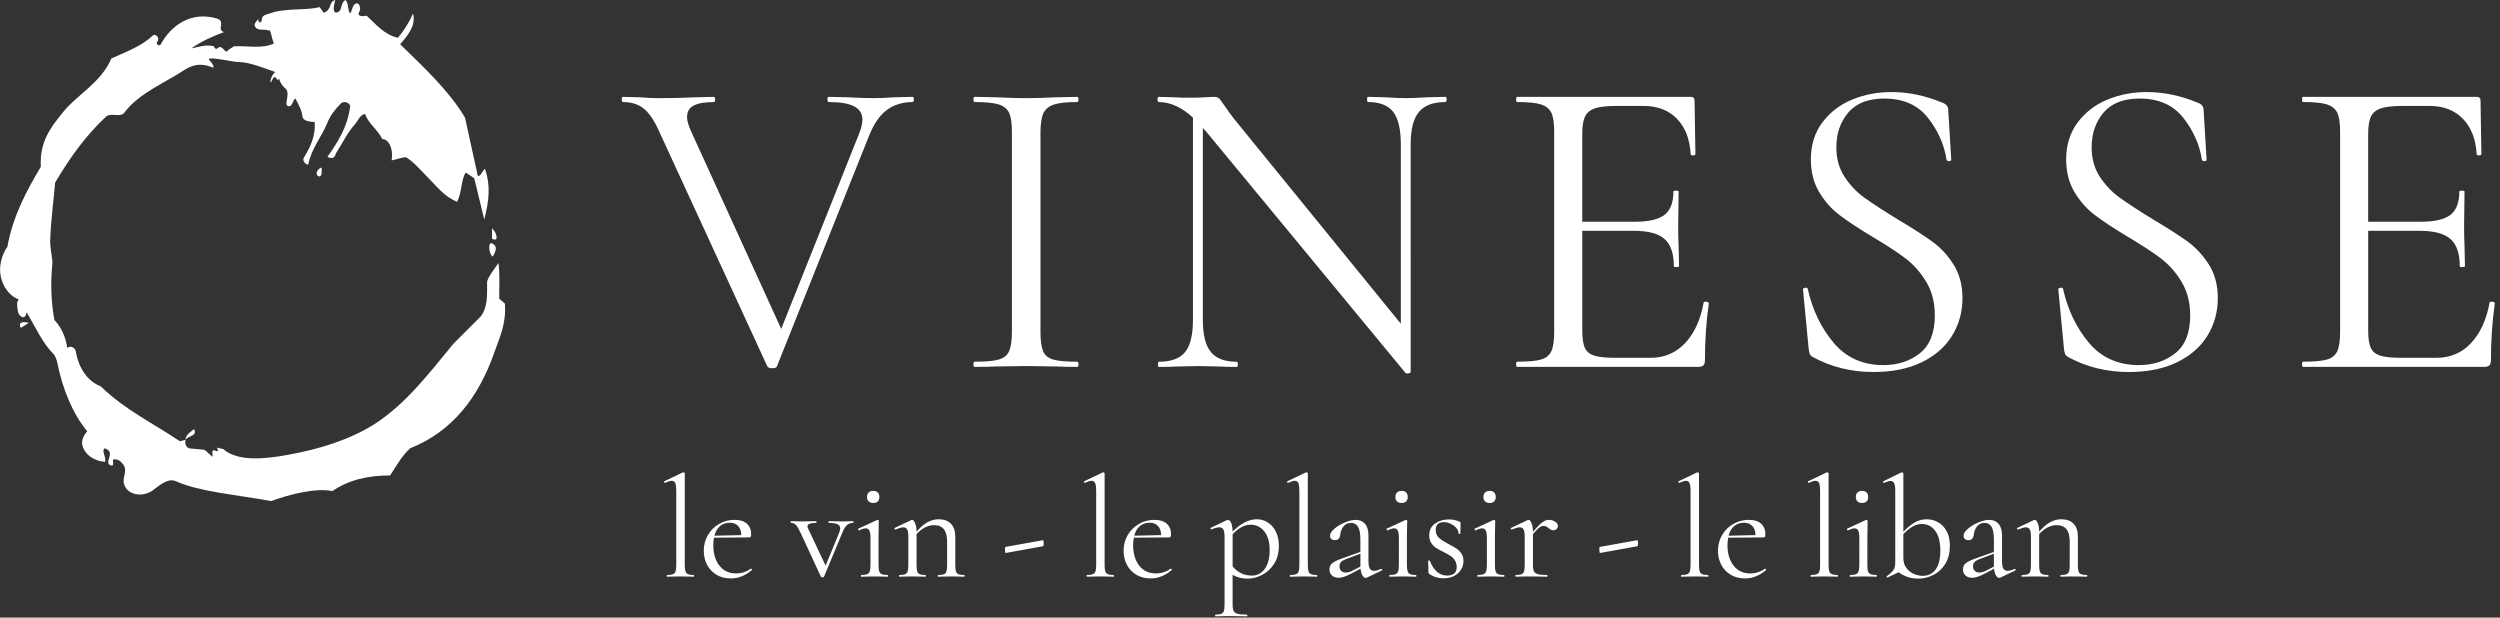 <?xml version="1.0" encoding="UTF-8"?>
<!-- Generator: Adobe Illustrator 27.2.0, SVG Export Plug-In . SVG Version: 6.00 Build 0)  -->
<svg xmlns="http://www.w3.org/2000/svg" xmlns:xlink="http://www.w3.org/1999/xlink" version="1.1" id="Ebene_1" x="0px" y="0px" viewBox="0 0 2560 632.4" style="enable-background:new 0 0 2560 632.4;" xml:space="preserve">
<rect x="0" y="0" width="2560" height="632.4" fill="#333333" stroke="none"/>
<style type="text/css">
	.st0{fill:#FFFFFF;}
</style>
<g id="SvgjsG4904_00000105414865916299938670000012532909120790656434_" transform="scale(0.216)">
	
		<g id="SvgjsG4905_00000034805170802894897380000005517801202603080586_" transform="translate(290.736, 67.945) scale(1)">
		<path class="st0" d="M4041.6,403.5c0-8.2-2-12.3-6.1-12.3l-86,2c-35.6,2.8-67.6,4.1-96.3,4.1c-38.1,0-80.6-1.3-127-4.1l-88.1-2    c-4.1,0-6.1,4.1-6.1,12.3s2,12.3,6.1,12.3c54.5,0,95,6.9,120.8,20.5c25.9,13.8,38.9,34.8,38.9,63.5c0,16.4-5.4,38.9-16.4,67.6    l-368.6,923.9l-428-938.2c-12.3-27.1-18.4-49.2-18.4-65.5c0-25.9,10.5-44.3,31.7-55.3c21-10.8,52.7-16.4,95.2-16.4    c4.1,0,6.1-4.1,6.1-12.3s-2-12.3-6.1-12.3l-84,2c-63,2.8-121.6,4.1-176.4,4.1c-23,0-53.8-1.3-92.2-4.1l-77.8-2    c-4.1,0-6.1,4.1-6.1,12.3s2,12.3,6.1,12.3c41,0,74.5,11,100.4,32.8c26.1,22,50.7,59.4,73.7,112.6l510.2,1108.2    c4.1,5.4,11.5,8.2,22.5,8.2c13.6,0,21-2.8,22.5-8.2l436.2-1091.8c23.3-58.6,52-100.4,86-124.9c34-24.6,74.5-36.9,120.8-36.9    C4039.6,415.8,4041.6,411.7,4041.6,403.5z M4654.2,1596.7c-8.2-19.7-12.3-50.2-12.3-91.1V561.2c0-41,4.4-71.2,13.3-91.1    c8.7-19.7,25.1-33.8,49.2-42c23.8-8.2,60.9-12.3,111.6-12.3c4.1,0,6.1-4.1,6.1-12.3s-2-12.3-6.1-12.3l-96.3,2    c-57.3,2.8-106.5,4.1-147.7,4.1c-36.9,0-84-1.3-141.3-4.1l-100.4-2c-4.1,0-6.1,4.1-6.1,12.3s2,12.3,6.1,12.3    c52,0,89.9,3.8,113.7,11.3c24.1,7.7,40.4,21,49.2,39.9c9,19.2,13.3,49.2,13.3,90.1v948.5c0,41-4.4,71.4-13.3,91.1    c-8.7,19.7-25.1,33-49.2,39.9c-23.8,6.9-61.7,10.2-113.7,10.2c-4.1,0-6.1,4.1-6.1,12.3s2,12.3,6.1,12.3c42.5,0,75.8-0.8,100.4-2    l141.3-2l145.7,2c24.6,1.3,57.3,2,98.3,2c4.1,0,6.1-4.1,6.1-12.3s-2-12.3-6.1-12.3c-52,0-89.9-3.3-113.7-10.2    C4678.3,1629.7,4662.4,1616.4,4654.2,1596.7z M6567.3,403.5c0-8.2-2-12.3-6.1-12.3l-84,2c-43.8,2.8-77.8,4.1-102.4,4.1    c-26.1,0-59.4-1.3-100.6-4.1l-79.9-2c-2.6,0-4.1,4.1-4.1,12.3s1.5,12.3,4.1,12.3c56.1,0,96,15.9,120.1,47.1    c23.8,31.5,35.8,82.7,35.8,153.6v850.2l-788.7-968.9c-16.4-20.5-32.8-43-49.2-67.6c-11-16.4-18.7-26.9-23.6-31.7    c-4.9-4.6-12.5-7.2-23.6-7.2s-25.9,0.8-45.1,2c-19.2,1.5-43.8,2-73.7,2c-28.7,0-51.2-0.5-67.6-2l-75.8-2c-4.1,0-6.1,4.1-6.1,12.3    s2,12.3,6.1,12.3c54.5,0,108.5,24.6,161.8,73.7v958.7c0,70.9-12.3,121.9-36.9,152.6s-66.3,46.1-124.9,46.1    c-2.8,0-4.1,4.1-4.1,12.3s1.3,12.3,4.1,12.3c36.9,0,64.8-0.8,84-2l104.4-2l102.4,2c17.7,1.3,43.8,2,77.8,2c4.1,0,6.1-4.1,6.1-12.3    s-2-12.3-6.1-12.3c-56.1,0-96.5-15.4-121.9-46.1s-37.9-81.7-37.9-152.6V538.6l18.4,20.5l942.3,1141c2.6,2.8,7.4,3.3,14.3,2    c6.7-1.3,10.2-3.3,10.2-6.1V616.5c0-70.9,12.8-122.1,38.9-153.6c25.9-31.2,67.6-47.1,124.9-47.1    C6565.3,415.8,6567.3,411.7,6567.3,403.5z M7794.1,1362.2c-5.4,0-8.2,1.3-8.2,4.1c-14.8,81.9-44.3,146.2-88.1,192.5    c-43.5,46.3-98.3,69.6-163.8,69.6h-163.8c-46.3,0-80.6-3.3-102.4-10.2c-21.8-6.9-36.9-19.2-45.1-36.9s-12.3-45.8-12.3-84v-471    h243.7c68.4,0,117.2,12.8,146.4,38.9c29.4,25.9,44,68.9,44,129c0,2.6,4.1,4.1,12.3,4.1s12.3-1.5,12.3-4.1l-2-98.3    c-1.3-20.5-2-50.7-2-90.1l2-165.9c0-2.8-4.1-4.1-12.3-4.1s-12.3,1.3-12.3,4.1c0,51.7-13.8,88.6-42,110.6    c-27.9,21.8-74.8,32.8-140.3,32.8h-249.9v-416c0-36.9,4.4-64.5,13.3-82.9c9-18.4,24.6-31.2,47.1-38.9    c22.5-7.4,57.6-11.3,105.5-11.3h124.9c65.5,0,118.3,20.2,157.7,60.4c39.7,40.4,61.4,96.8,65.5,169c1.5,4.1,5.6,5.9,12.3,5.1    c6.9-0.5,10.2-3.1,10.2-7.2l-4.1-251.9c0-12.3-6.1-18.4-18.4-18.4h-823.3c-2.8,0-4.1,4.1-4.1,12.3s1.3,12.3,4.1,12.3    c52,0,89.9,3.8,113.7,11.3c23.8,7.7,40.2,21,49.2,39.9c9,19.2,13.3,49.2,13.3,90.1v948.5c0,41-4.4,71.4-13.3,91.1    c-9,19.7-25.3,33-49.2,39.9c-23.8,6.9-61.7,10.2-113.7,10.2c-2.8,0-4.1,4.1-4.1,12.3s1.3,12.3,4.1,12.3h858.1    c12.3,0,21-2.3,25.6-7.2c4.9-4.9,7.2-12.5,7.2-23.6c0-94.2,6.1-184.3,18.4-270.3c0-2.8-1.5-4.9-5.1-6.1    C7802,1362.7,7798.2,1362.2,7794.1,1362.2z M8453.8,770.1c-26.1-39.4-38.9-86-38.9-139.3c0-65.5,18.7-120.3,56.3-164.9    c37.4-44.3,94.5-66.6,171-66.6c90.1,0,159,30.5,206.8,91.1c47.9,60.9,77.1,126.7,88.1,197.6c1.3,5.6,5.4,8.2,12.3,8.2    s10.2-2.6,10.2-8.2l-14.3-235.5c0-16.4-10.2-27.9-30.7-34.8c-79.1-32.8-159-49.2-239.6-49.2c-65.5,0-127.5,12-185.3,35.8    c-58.1,24.1-105.2,60.2-141.3,108.5c-36.4,48.6-54.3,107-54.3,175.1c0,58.9,12.8,110.1,38.9,153.9c25.9,43.5,57.6,79.9,95.2,108.5    c37.4,28.7,89.1,62.7,154.6,102.4c66.8,39.4,119.8,74,158.7,103.4c38.9,29.2,71.9,66.6,99.3,111.6s41,98.3,41,159.7    c0,81.9-23.6,141.6-70.7,179.2s-104.7,56.3-173.1,56.3c-98.3,0-177.2-35.6-236.5-106.5c-59.4-70.9-100.1-155.6-121.9-253.9    c-1.5-5.6-5.9-7.7-13.3-6.1c-7.7,1.3-10.8,4.6-9.2,10.2l26.6,278.5c1.3,11,3.1,19.2,5.1,24.6c2,5.4,6.4,10.2,13.3,14.3    c87.3,47.9,183.6,71.7,288.8,71.7c88.8,0,164.9-15.4,228.3-46.1c63.5-30.7,111.6-72.7,144.4-126c32.8-53.2,49.2-112.6,49.2-178.2    c0-61.4-14.1-114.4-42-158.7c-27.9-44.5-61.7-80.9-101.4-109.6c-39.7-28.7-95-64.3-165.9-106.5c-66.8-41-118.8-74.8-155.6-101.4    C8511.1,843,8479.6,809.7,8453.8,770.1z M9664.1,770.1c-25.9-39.4-38.9-86-38.9-139.3c0-65.5,18.9-120.3,56.3-164.9    c37.6-44.3,94.7-66.6,171.3-66.6c90.1,0,159,30.5,206.8,91.1c47.6,60.9,77.1,126.7,88.1,197.6c1.3,5.6,5.4,8.2,12.3,8.2    c6.7,0,10.2-2.6,10.2-8.2l-14.3-235.5c0-16.4-10.2-27.9-30.7-34.8c-79.4-32.8-159.2-49.2-239.6-49.2c-65.5,0-127.5,12-185.6,35.8    c-57.9,24.1-105,60.2-141.3,108.5c-36.1,48.6-54.3,107-54.3,175.1c0,58.9,13.1,110.1,38.9,153.9c26.1,43.5,57.9,79.9,95.2,108.5    c37.6,28.7,89.3,62.7,154.9,102.4c66.8,39.4,119.8,74,158.7,103.4c38.9,29.2,71.9,66.6,99.3,111.6c27.1,45.1,41,98.3,41,159.7    c0,81.9-23.6,141.6-70.7,179.2s-105,56.3-173.1,56.3c-98.3,0-177.4-35.6-236.8-106.5c-59.4-70.9-99.8-155.6-121.9-253.9    c-1.3-5.6-5.6-7.7-13.3-6.1c-7.4,1.3-10.5,4.6-9.2,10.2l26.6,278.5c1.5,11,3.1,19.2,5.1,24.6c2,5.4,6.7,10.2,13.3,14.3    c87.6,47.9,183.8,71.7,289,71.7c88.6,0,164.9-15.4,228.3-46.1c63.5-30.7,111.6-72.7,144.4-126c32.8-53.2,49.2-112.6,49.2-178.2    c0-61.4-14.1-114.4-42-158.7c-28.2-44.5-62-80.9-101.4-109.6c-39.7-28.7-95-64.3-165.9-106.5c-67.1-41-118.8-74.8-155.6-101.4    C9721.7,843,9690.2,809.7,9664.1,770.1z M11520.1,1362.2c-5.6,0-8.2,1.3-8.2,4.1c-15.1,81.9-44.5,146.2-88.3,192.5    c-43.5,46.3-98.3,69.6-163.8,69.6h-163.8c-46.3,0-80.4-3.3-102.4-10.2c-21.8-6.9-36.9-19.2-45.1-36.9c-8.2-17.7-12.3-45.8-12.3-84    v-471h243.7c68.4,0,117.2,12.8,146.4,38.9c29.4,25.9,44,68.9,44,129c0,2.6,4.1,4.1,12.3,4.1c8.2,0,12.3-1.5,12.3-4.1l-2-98.3    c-1.3-20.5-2-50.7-2-90.1l2-165.9c0-2.8-4.1-4.1-12.3-4.1c-8.2,0-12.3,1.3-12.3,4.1c0,51.7-13.8,88.6-42,110.6    c-27.9,21.8-74.8,32.8-140.3,32.8h-249.9v-416c0-36.9,4.6-64.5,13.3-82.9c9-18.4,24.6-31.2,47.1-38.9    c22.5-7.4,57.9-11.3,105.5-11.3h124.9c65.5,0,118.3,20.2,157.7,60.4c39.7,40.4,61.7,96.8,65.8,169c1.3,4.1,5.4,5.9,12.3,5.1    c6.7-0.5,10.2-3.1,10.2-7.2l-4.1-251.9c0-12.3-6.1-18.4-18.4-18.4h-823.5c-2.8,0-4.1,4.1-4.1,12.3s1.3,12.3,4.1,12.3    c52,0,89.9,3.8,113.7,11.3c23.8,7.7,40.2,21,49.2,39.9c9,19.2,13.3,49.2,13.3,90.1v948.5c0,41-4.4,71.4-13.3,91.1    s-25.3,33-49.2,39.9s-61.7,10.2-113.7,10.2c-2.8,0-4.1,4.1-4.1,12.3s1.3,12.3,4.1,12.3h858.4c12.3,0,20.7-2.3,25.6-7.2    c4.6-4.9,7.2-12.5,7.2-23.6c0-94.2,6.1-184.3,18.4-270.3c0-2.8-1.8-4.9-5.1-6.1C11527.8,1362.7,11524.2,1362.2,11520.1,1362.2z"></path>
	</g>
	
		<g id="SvgjsG4906_00000132079306895107456390000003572071729304234406_" transform="translate(254.768, 106.802) scale(1)">
		<path class="st0" d="M2906.2,2623.2c0,2.8,0.8,4.1,2,4.1c11,0,19.7-0.3,26.1-0.8l36.9-0.5l38.1,0.5c6.4,0.5,14.6,0.8,24.6,0.8    c1.3,0,2-1.3,2-4.1c0-2.8-0.8-4.1-2-4.1c-12.3,0-21.2-1.3-27.4-4.1c-5.9-2.8-9.7-7.2-11.8-13.6c-2-6.4-3.1-16.1-3.1-29.4v-434.2    c0-1.5-0.8-2.8-2.6-3.8c-1.5-1-2.8-1.8-3.6-1.8c-1.5,0-2.6,0.3-3.6,0.8l-87.3,41.7c-1.3,0.5-1.8,1.8-1,4.1s1.8,3.3,3.1,3.3h1.3    c14.1-6.4,24.6-9.5,31.5-9.5c8.2,0,13.8,3.6,17.2,10.8c3.1,7.4,4.6,19.2,4.6,35.6v353c0,13.3-1,23-3.3,29.7s-6.4,11.3-12.3,13.6    c-5.9,2.6-15.1,3.8-27.4,3.8C2907,2619.1,2906.2,2620.4,2906.2,2623.2z M3305.8,2589.2h-0.8c-21,14.8-44.3,22.5-70.4,22.5    c-33.5,0-59.9-12.5-79.1-37.4c-19.2-24.8-28.7-56.8-28.7-96.5c0-11.5,1-23.3,3.3-35.6l167.9-1.3c3.3,0,5.4-1.3,6.7-3.8    c1-2.6,1.5-6.4,1.5-11.8c0-21-6.7-37.6-20.5-49.7c-13.6-12-32.8-17.9-57.3-17.9c-27.1,0-52,6.4-74.2,19.5    c-22.5,12.8-40.2,30.5-53,52.7c-13.1,22.3-19.5,47.1-19.5,74.5c0,23.3,4.9,44.8,14.6,64.5c9.7,19.7,24.6,35.8,44,48.1    c19.7,12.3,42.8,18.4,69.6,18.4c35.6,0,68.9-13.3,99.8-39.7c0.8-1.3,0.8-2.8-0.5-4.4C3308.4,2589.9,3307.1,2589.2,3305.8,2589.2z     M3158.6,2387.4c12.5-10.8,28.2-16.1,46.8-16.1c16.4,0,29.4,5.1,39.2,15.4c9.7,10.2,14.6,24.6,14.6,43.3l-127,2.8    C3137.4,2413,3146.1,2397.9,3158.6,2387.4z M3791.2,2368c0-2.8-0.5-4.1-1.3-4.1c-10.5,0-18.2,0-22.5,0.5l-24.1,0.8l-41-0.8    c-6.4-0.5-15.6-0.5-27.9-0.5c-1,0-1.5,1.3-1.5,4.1c0,2.6,0.5,4.1,1.5,4.1c18.7,0,32.3,2,41,6.4c8.7,4.4,13.1,11,13.1,20.2    c0,4.4-1.8,11-4.9,19.7l-64.3,156.4l-83.2-176.1c-1.8-3.8-2.8-7.2-2.8-10.2c0-11,13.6-16.4,41-16.4c1.3,0,2-1.5,2-4.1    c0-2.8-0.8-4.1-2-4.1c-11.3,0-20.5,0-27.4,0.5l-44.3,0.8l-25.9-0.8c-5.1-0.5-12-0.5-21.2-0.5c-1.3,0-2,1.3-2,4.1    c0,2.6,0.8,4.1,2,4.1c9.2,0,16.6,3.1,22.8,9.5c6.1,6.4,13.8,19.2,23,38.9l95.5,206.1c1,2.3,3.3,3.6,7.4,3.6s6.7-1.3,7.7-3.6    l85.2-204.8c7.4-18.7,14.8-31.5,23-38.9c7.9-7.2,17.7-10.8,29.7-10.8C3790.7,2372.1,3791.2,2370.5,3791.2,2368z M3826.8,2623.2    c0,2.8,0.3,4.1,1.3,4.1c11,0,19.5-0.3,25.9-0.8l36.9-0.5l36.9,0.5c6.4,0.5,14.8,0.8,25.3,0.8c1.3,0,2-1.3,2-4.1    c0-2.8-0.8-4.1-2-4.1c-12.3,0-21.5-1.3-27.4-3.8c-5.9-2.3-10-6.9-12.3-13.3s-3.3-16.4-3.3-30v-128.3c0-20.5,0.3-38.4,0.8-53.2    c0.3-15.1,0.5-24.3,0.5-27.4c0-1.3-0.5-2.6-2-3.8c-1.3-1-2.3-1.5-3.3-1.5l-2.8,0.5l-88.6,41c-1.5,1-1.8,2.6-0.8,4.9    c0.8,2.3,2.3,3.3,4.1,3.3h0.8c12.3-6.4,22.5-9.5,30.7-9.5s13.8,3.6,17.4,11c3.3,7.2,5.1,18.9,5.1,35.3V2572    c0,13.3-1.3,23-3.6,29.7c-2.3,6.7-6.4,11.3-12.5,13.6c-6.1,2.6-15.4,3.8-27.6,3.8C3827.1,2619.1,3826.8,2620.4,3826.8,2623.2z     M3863.2,2270.2c5.4,5.1,12.8,7.4,22.3,7.4c9.2,0,16.1-2.3,21.2-7.4c4.9-4.9,7.4-12,7.4-21.2c0-9-2.6-16.1-7.4-21    c-5.1-5.1-12-7.7-21.2-7.7c-9.5,0-16.9,2.6-22.3,7.7c-5.1,4.9-7.7,12-7.7,21C3855.5,2258.2,3858,2265.3,3863.2,2270.2z     M4318.3,2623.2c0-2.8-0.8-4.1-2-4.1c-12.3,0-21.5-1.3-27.4-3.8c-5.9-2.3-9.7-6.9-11.8-13.3s-3.1-16.4-3.1-30v-133.9    c0-27.1-6.9-47.9-20.7-62c-13.6-14.3-33-21.2-58.6-21.2c-18.2,0-35.8,4.9-53,14.3c-16.9,9.5-34,24.3-51.5,44.3    c0-16.4-2.3-29.7-6.9-40.2c-4.4-10.5-8.7-15.6-12.8-15.6c-1.8,0-3.3,0-4.1,0.5l-79.4,37.6c-1.8,0.8-2.3,2.3-1.5,4.4    c0.5,2,1.8,3.1,3.6,3.1h1.5c17.2-6.7,29.4-10.2,36.9-10.2c8.4,0,14.6,3.6,18.4,10.2c3.6,6.9,5.4,17.9,5.4,33.5V2572    c0,13.6-1,23.6-3.1,30c-2,6.4-6.1,11-12,13.3c-5.9,2.6-14.8,3.8-27.1,3.8c-1.5,0-2,1.3-2,4.1c0,2.8,0.5,4.1,2,4.1    c10.5,0,18.7-0.3,24.6-0.8l37.4-0.5l36.9,0.5c6.1,0.5,14.3,0.8,24.6,0.8c1.5,0,2-1.3,2-4.1c0-2.8-0.5-4.1-2-4.1    c-12.3,0-21.2-1.3-27.1-3.8c-5.9-2.3-10-6.9-12-13.3s-3.1-16.4-3.1-30v-146.7c11.8-13.3,24.8-23.6,39.2-31.2    c14.3-7.4,28.7-11.3,42.8-11.3c21.5,0,37.1,6.4,47.4,19.2c10.2,12.8,15.4,32.5,15.4,59.4V2572c0,13.6-1,23.6-3.1,30    s-5.9,11-11.8,13.3c-5.9,2.6-15.1,3.8-27.4,3.8c-1.3,0-2,1.3-2,4.1c0,2.8,0.8,4.1,2,4.1c10.5,0,18.7-0.3,24.6-0.8l37.6-0.5    l36.9,0.5c5.9,0.5,14.1,0.8,24.6,0.8C4317.5,2627.3,4318.3,2626,4318.3,2623.2z M4510.6,2509.8c0.5,3.6,1.3,5.4,2.3,4.9l176.9-32    c2.3-1,3.3-6.1,3.3-15.1c0-3.6-0.3-6.9-1-10c-0.8-2.8-1.5-4.1-2.3-3.6l-178.2,32c-1.5,0-2,4.4-2,13.1    C4509.5,2502.6,4509.8,2506.2,4510.6,2509.8z M4896.6,2623.2c0,2.8,0.8,4.1,2,4.1c11,0,19.5-0.3,25.9-0.8l36.9-0.5l38.4,0.5    c6.1,0.5,14.3,0.8,24.6,0.8c1.3,0,2-1.3,2-4.1c0-2.8-0.8-4.1-2-4.1c-12.3,0-21.5-1.3-27.4-4.1c-5.9-2.8-10-7.2-12-13.6    c-2-6.4-3.1-16.1-3.1-29.4v-434.2c0-1.5-0.8-2.8-2.3-3.8c-1.5-1-2.8-1.8-3.8-1.8c-1.3,0-2.6,0.3-3.3,0.8l-87.3,41.7    c-1.5,0.5-1.8,1.8-1,4.1c0.5,2.3,1.5,3.3,3.1,3.3h1.3c14.1-6.4,24.6-9.5,31.5-9.5c8.2,0,13.8,3.6,16.9,10.8    c3.3,7.4,4.9,19.2,4.9,35.6v353c0,13.3-1.3,23-3.3,29.7c-2.3,6.7-6.4,11.3-12.3,13.6c-6.1,2.6-15.1,3.8-27.4,3.8    C4897.4,2619.1,4896.6,2620.4,4896.6,2623.2z M5296,2589.2h-0.8c-20.7,14.8-44.3,22.5-70.1,22.5c-33.8,0-60.2-12.5-79.4-37.4    c-18.9-24.8-28.7-56.8-28.7-96.5c0-11.5,1.3-23.3,3.6-35.6l167.9-1.3c3.1,0,5.4-1.3,6.4-3.8c1.3-2.6,1.8-6.4,1.8-11.8    c0-21-6.9-37.6-20.5-49.7c-13.8-12-32.8-17.9-57.3-17.9c-27.4,0-52.2,6.4-74.5,19.5c-22.3,12.8-39.9,30.5-53,52.7    c-12.8,22.3-19.5,47.1-19.5,74.5c0,23.3,4.9,44.8,14.8,64.5c9.7,19.7,24.3,35.8,44,48.1c19.5,12.3,42.8,18.4,69.6,18.4    c35.3,0,68.6-13.3,99.6-39.7c1-1.3,0.8-2.8-0.3-4.4C5298.5,2589.9,5297.2,2589.2,5296,2589.2z M5148.8,2387.4    c12.5-10.8,28.2-16.1,46.8-16.1c16.4,0,29.4,5.1,39.2,15.4c10,10.2,14.8,24.6,14.8,43.3l-127,2.8    C5127.5,2413,5136.2,2397.9,5148.8,2387.4z M5755.5,2370c-15.9-10.2-33.3-15.1-52-15.1c-37.6,0-76,19.5-114.7,58.6    c-0.5-17.7-2.6-31.2-6.7-41c-4.1-9.5-9.5-14.3-15.9-14.3c-2.3,0-3.8,0.3-4.6,0.8l-75.8,36.1c-1.5,1-1.8,2.6-1,4.9    c0.5,2.3,1.8,3.3,3.6,3.3l1.5-0.5c14.1-6.4,26.1-9.7,36.1-9.7c9,0,15.4,3.6,19.2,10.8c3.6,6.9,5.4,18.7,5.4,35.1v320.8    c0,13.8-1.3,23.8-3.3,30.2c-2.3,6.4-6.4,10.8-12.3,13.3c-6.1,2.6-15.1,3.6-27.4,3.6c-1.3,0-2,1.5-2,4.1c0,2.8,0.8,4.1,2,4.1    c10.5,0,18.9,0,25.3-0.5l37.4-0.8l49.9,0.8c9.2,0.5,21.5,0.5,36.9,0.5c1,0,1.3-1.3,1.3-4.1c0-2.6-0.3-4.1-1.3-4.1    c-19.5,0-34-1-43.8-3.6c-9.5-2.6-15.9-6.9-19.5-13.3c-3.3-6.4-5.1-16.4-5.1-30.2v-141.3c11.8,6.4,23.3,11,34.6,13.8    c11.3,2.6,23.8,4.1,37.9,4.1c21.8,0,44-5.9,66.6-17.2c22.5-11.3,41.5-28.7,57.1-52.2c15.4-23.6,23-52.2,23-86.3    c0-25.6-4.6-47.9-14.3-67.1C5784.2,2394.6,5771.4,2380,5755.5,2370z M5741.1,2590.2c-15.4,21-35.3,31.7-59.4,31.7    c-20.5,0-37.9-3.8-52.5-11c-14.6-7.2-28.2-17.9-40.4-32v-153.6c14.1-14.3,28.2-25.1,41.7-32.8c13.6-7.9,28.4-11.8,44.3-11.8    c26.1,0,47.4,10.8,64.3,31.7c16.9,21.2,25.3,50.9,25.3,89.1C5764.4,2539.5,5756.5,2568.9,5741.1,2590.2z M5859.9,2623.2    c0,2.8,0.8,4.1,2,4.1c11,0,19.7-0.3,25.9-0.8l36.9-0.5l38.4,0.5c6.4,0.5,14.6,0.8,24.6,0.8c1.3,0,2-1.3,2-4.1c0-2.8-0.8-4.1-2-4.1    c-12.3,0-21.5-1.3-27.4-4.1c-5.9-2.8-10-7.2-12-13.6c-2-6.4-3.1-16.1-3.1-29.4v-434.2c0-1.5-0.8-2.8-2.3-3.8    c-1.5-1-2.8-1.8-3.8-1.8c-1.3,0-2.3,0.3-3.3,0.8l-87.3,41.7c-1.5,0.5-1.8,1.8-1,4.1c0.5,2.3,1.5,3.3,3.1,3.3h1.3    c14.1-6.4,24.6-9.5,31.5-9.5c8.2,0,13.8,3.6,16.9,10.8c3.3,7.4,4.9,19.2,4.9,35.6v353c0,13.3-1,23-3.3,29.7    c-2.3,6.7-6.4,11.3-12.3,13.6c-5.9,2.6-15.1,3.8-27.4,3.8C5860.7,2619.1,5859.9,2620.4,5859.9,2623.2z M6294.1,2590.4h-1.3    c-13.6,5.9-24.8,9-33.5,9c-9.5,0-16.4-3.8-20.5-11c-4.1-7.2-6.1-18.9-6.1-34.8v-120.8c0-25.1-5.4-43.8-16.4-56.3    c-10.8-12.5-25.3-18.7-43.5-18.7c-15.6,0-33,4.1-52.2,12.3c-19.5,8.2-35.8,18.2-49.7,30c-13.6,11.8-20.5,23-20.5,33.5    c0,6.1,2,11.3,6.1,14.8c4.1,3.6,9.7,5.6,17.2,5.6c15.1,0,23.3-8.7,25.3-26.1c1.8-15.4,6.9-28.7,15.6-39.4    c8.7-11,20.7-16.4,36.1-16.4c13.8,0,24.3,5.9,32.3,17.9c7.7,12,11.5,33.3,11.5,63.2v56.6l-82.7,29.4    c-24.1,8.2-40.7,16.1-50.2,23.6c-9.2,7.4-13.8,17.4-13.8,29.7c0,11.3,3.6,20.7,11.3,28.4c7.4,7.4,18.2,11.3,32.3,11.3    c8.7,0,17.7-1.8,26.6-4.9c9.2-3.1,20.7-8.4,34.8-15.6l42.5-22.5c1.3,13.6,4.4,24.3,8.7,32c4.6,7.7,10,11.5,15.9,11.5    c1.8,0,3.6-0.3,5.4-1.3l70.4-33.5c1.8-0.8,2.3-2.3,2-4.4C6297.2,2591.5,6295.9,2590.4,6294.1,2590.4z M6194.5,2579.4l-41.7,21.2    c-10,4.6-19.2,6.9-27.9,6.9s-15.6-2.8-21.2-7.9c-5.4-5.1-8.2-12.5-8.2-22.3c0-7.7,2.3-14.1,6.7-18.9c4.1-5.1,11.5-9.7,22-13.8    l70.4-26.6v57.3V2579.4z M6331.7,2623.2c0,2.8,0.5,4.1,1.3,4.1c11,0,19.7-0.3,26.1-0.8l36.9-0.5l36.9,0.5    c6.4,0.5,14.8,0.8,25.1,0.8c1.5,0,2-1.3,2-4.1c0-2.8-0.5-4.1-2-4.1c-12.3,0-21.2-1.3-27.1-3.8c-5.9-2.3-10-6.9-12.3-13.3    c-2.3-6.4-3.6-16.4-3.6-30v-128.3c0-20.5,0.3-38.4,0.8-53.2c0.5-15.1,0.8-24.3,0.8-27.4c0-1.3-0.8-2.6-2-3.8    c-1.5-1-2.6-1.5-3.6-1.5l-2.6,0.5l-88.8,41c-1.3,1-1.5,2.6-0.8,4.9c1,2.3,2.3,3.3,4.1,3.3h0.8c12.3-6.4,22.5-9.5,30.7-9.5    s14.1,3.6,17.4,11c3.3,7.2,5.1,18.9,5.1,35.3V2572c0,13.3-1,23-3.3,29.7s-6.7,11.3-12.8,13.6c-6.1,2.6-15.4,3.8-27.6,3.8    C6332.2,2619.1,6331.7,2620.4,6331.7,2623.2z M6368.3,2270.2c5.1,5.1,12.5,7.4,22,7.4c9.2,0,16.4-2.3,21.2-7.4    c5.1-4.9,7.4-12,7.4-21.2c0-9-2.3-16.1-7.4-21c-4.9-5.1-12-7.7-21.2-7.7c-9.5,0-16.9,2.6-22,7.7c-5.4,4.9-7.9,12-7.9,21    C6360.4,2258.2,6363,2265.3,6368.3,2270.2z M6567.2,2443.2c-10.5-9.2-15.6-22-15.6-37.9c0-12.3,3.3-21.5,10-27.6    c6.4-6.1,15.6-9.2,27.6-9.2c10.8,0,21.8,2.6,32.8,7.7c10.8,4.9,20,11.5,27.1,20c7.4,8.4,11,17.4,11,27.1c0,0.8,1.3,1.3,4.1,1.3    c2.8,0,4.1-0.5,4.1-1.3l0.8-28.7c0.3-5.1,0.5-12.3,0.5-21.2c0-1.8-0.3-3.3-1-4.4c-0.5-1.3-2.3-2.3-5.1-3.1    c-14.8-6.9-31.5-10.2-49.7-10.2c-25.1,0-46.8,6.4-65.3,19.5c-18.4,12.8-27.6,31.7-27.6,56.3c0,14.1,3.1,25.9,9.2,35.3    c6.1,9.7,13.6,17.4,22.5,23.3c9,5.9,20.7,12.5,35.8,19.7c14.1,7.4,25.3,13.6,33.5,18.9c8.2,5.1,15.1,12.3,20.7,21    c5.6,9,8.4,19.7,8.4,32.5c0,13.3-3.8,23-11.8,29.7c-8.2,6.7-19.2,10-33.3,10c-18.2,0-34.3-5.9-48.1-17.9    c-13.8-11.8-25.1-28.9-33.8-51.7c-0.5-1.5-1.8-2-4.4-1.8c-2.6,0.3-3.8,1-3.8,2.3l1.3,53.2c0,3.8,1.5,6.4,4.1,8.2    c19.7,13.8,41.5,20.5,65.8,20.5c29.4,0,53-7.9,70.1-23.8c17.4-15.9,26.1-35.6,26.1-58.6c0-13.8-3.3-25.3-9.7-34.8    c-6.4-9.7-13.8-17.4-22.8-23.3s-21.2-13.1-37.1-21.2C6593.4,2462.4,6577.7,2452.7,6567.2,2443.2z M6749,2623.2    c0,2.8,0.3,4.1,1.3,4.1c11,0,19.5-0.3,25.9-0.8l36.9-0.5l36.9,0.5c6.4,0.5,14.8,0.8,25.3,0.8c1.3,0,2-1.3,2-4.1    c0-2.8-0.8-4.1-2-4.1c-12.3,0-21.5-1.3-27.4-3.8c-5.9-2.3-10-6.9-12.3-13.3c-2.3-6.4-3.3-16.4-3.3-30v-128.3    c0-20.5,0.3-38.4,0.8-53.2c0.3-15.1,0.5-24.3,0.5-27.4c0-1.3-0.5-2.6-2-3.8c-1.3-1-2.3-1.5-3.3-1.5l-2.8,0.5l-88.6,41    c-1.5,1-1.8,2.6-0.8,4.9c0.8,2.3,2.3,3.3,4.1,3.3h0.8c12.3-6.4,22.5-9.5,30.7-9.5s13.8,3.6,17.4,11c3.3,7.2,5.1,18.9,5.1,35.3    V2572c0,13.3-1.3,23-3.6,29.7c-2.3,6.7-6.4,11.3-12.5,13.6c-6.1,2.6-15.4,3.8-27.6,3.8C6749.3,2619.1,6749,2620.4,6749,2623.2z     M6785.4,2270.2c5.4,5.1,12.8,7.4,22.3,7.4c9.2,0,16.1-2.3,21.2-7.4c4.9-4.9,7.4-12,7.4-21.2c0-9-2.6-16.1-7.4-21    c-5.1-5.1-12-7.7-21.2-7.7c-9.5,0-16.9,2.6-22.3,7.7c-5.1,4.9-7.7,12-7.7,21C6777.7,2258.2,6780.2,2265.3,6785.4,2270.2z     M7116.9,2365.9c-9-5.6-18.7-8.2-28.7-8.2s-20.5,3.8-31.5,11.8c-10.8,7.9-25.6,23-44.3,44.8v-0.8c0-16.4-2.3-29.7-6.9-40.2    c-4.4-10.5-8.7-15.6-12.8-15.6c-1.8,0-3.3,0-4.1,0.5l-79.4,37.6c-1.8,0.8-2.3,2.3-1.5,4.4c0.5,2,1.8,3.1,3.6,3.1h1.5    c17.2-6.7,29.4-10.2,36.9-10.2c8.7,0,14.8,3.6,18.4,10.2c3.6,6.9,5.4,17.9,5.4,33.5V2572c0,13.6-1,23.6-3.1,30s-5.9,11-12,13.3    c-5.9,2.6-14.8,3.8-27.1,3.8c-1.5,0-2,1.3-2,4.1c0,2.8,0.5,4.1,2,4.1c10.5,0,18.7-0.3,24.6-0.8l37.4-0.5l50.7,0.5    c8.7,0.5,20.2,0.8,34.8,0.8c1.8,0,2.6-1.3,2.6-4.1c0-2.8-0.8-4.1-2.6-4.1c-19.2,0-33.3-1.3-42.5-3.8c-9-2.3-15.4-6.9-18.7-13.3    c-3.3-6.4-5.1-16.4-5.1-30v-146.7c14.1-16.4,24.6-27.1,31-31.7c6.7-4.9,13.1-7.2,18.9-7.2c4.9,0,9.2,0.8,12.8,2.6    c3.8,1.8,7.7,4.6,11.8,8.2c4.1,3.3,7.7,5.6,10.5,7.2c3.1,1.5,6.4,2.6,10.5,2.6c7.4,0,13.1-2,16.9-6.1s5.9-9.2,5.9-15.1    C7130.7,2378,7126.1,2371.3,7116.9,2365.9z M7328.3,2509.8c0.5,3.6,1.3,5.4,2.3,4.9l176.9-32c2.3-1,3.3-6.1,3.3-15.1    c0-3.6-0.3-6.9-1-10c-0.8-2.8-1.5-4.1-2.3-3.6l-178.2,32c-1.5,0-2,4.4-2,13.1C7327.3,2502.6,7327.6,2506.2,7328.3,2509.8z     M7714.4,2623.2c0,2.8,0.8,4.1,2,4.1c11,0,19.5-0.3,25.9-0.8l36.9-0.5l38.4,0.5c6.1,0.5,14.3,0.8,24.6,0.8c1.3,0,2-1.3,2-4.1    c0-2.8-0.8-4.1-2-4.1c-12.3,0-21.5-1.3-27.4-4.1c-5.9-2.8-10-7.2-12-13.6c-2-6.4-3.1-16.1-3.1-29.4v-434.2c0-1.5-0.8-2.8-2.3-3.8    c-1.5-1-2.8-1.8-3.8-1.8c-1.3,0-2.6,0.3-3.3,0.8l-87.3,41.7c-1.5,0.5-1.8,1.8-1,4.1c0.5,2.3,1.5,3.3,3.1,3.3h1.3    c14.1-6.4,24.6-9.5,31.5-9.5c8.2,0,13.8,3.6,16.9,10.8c3.3,7.4,4.9,19.2,4.9,35.6v353c0,13.3-1.3,23-3.3,29.7    c-2.3,6.7-6.4,11.3-12.3,13.6c-6.1,2.6-15.1,3.8-27.4,3.8C7715.1,2619.1,7714.4,2620.4,7714.4,2623.2z M8113.7,2589.2h-0.8    c-20.7,14.8-44.3,22.5-70.1,22.5c-33.8,0-60.2-12.5-79.4-37.4c-18.9-24.8-28.7-56.8-28.7-96.5c0-11.5,1.3-23.3,3.6-35.6l167.9-1.3    c3.1,0,5.4-1.3,6.4-3.8c1.3-2.6,1.8-6.4,1.8-11.8c0-21-6.9-37.6-20.5-49.7c-13.8-12-32.8-17.9-57.3-17.9    c-27.4,0-52.2,6.4-74.5,19.5c-22.3,12.8-39.9,30.5-53,52.7c-12.8,22.3-19.5,47.1-19.5,74.5c0,23.3,4.9,44.8,14.8,64.5    c9.7,19.7,24.3,35.8,44,48.1c19.5,12.3,42.8,18.4,69.6,18.4c35.3,0,68.6-13.3,99.6-39.7c1-1.3,0.8-2.8-0.3-4.4    C8116.3,2589.9,8115,2589.2,8113.7,2589.2z M7966.5,2387.4c12.5-10.8,28.2-16.1,46.8-16.1c16.4,0,29.4,5.1,39.2,15.4    c10,10.2,14.8,24.6,14.8,43.3l-127,2.8C7945.3,2413,7954,2397.9,7966.5,2387.4z M8328.8,2623.2c0,2.8,0.8,4.1,2,4.1    c11,0,19.7-0.3,26.1-0.8l36.9-0.5l38.1,0.5c6.4,0.5,14.6,0.8,24.6,0.8c1.3,0,2-1.3,2-4.1c0-2.8-0.8-4.1-2-4.1    c-12.3,0-21.5-1.3-27.4-4.1c-5.9-2.8-9.7-7.2-11.8-13.6c-2-6.4-3.1-16.1-3.1-29.4v-434.2c0-1.5-1-2.8-2.6-3.8    c-1.5-1-2.8-1.8-3.6-1.8c-1.5,0-2.6,0.3-3.6,0.8l-87.3,41.7c-1.3,0.5-1.8,1.8-1,4.1c0.8,2.3,1.8,3.3,3.1,3.3h1.3    c14.1-6.4,24.6-9.5,31.5-9.5c8.2,0,13.8,3.6,17.2,10.8c3.1,7.4,4.6,19.2,4.6,35.6v353c0,13.3-1,23-3.3,29.7    c-2.3,6.7-6.4,11.3-12.3,13.6c-5.9,2.6-15.1,3.8-27.4,3.8C8329.5,2619.1,8328.8,2620.4,8328.8,2623.2z M8514.6,2623.2    c0,2.8,0.3,4.1,1.3,4.1c11,0,19.5-0.3,25.9-0.8l36.9-0.5l36.9,0.5c6.4,0.5,14.8,0.8,25.3,0.8c1.3,0,2-1.3,2-4.1    c0-2.8-0.8-4.1-2-4.1c-12.3,0-21.5-1.3-27.4-3.8c-5.9-2.3-10-6.9-12.3-13.3c-2.3-6.4-3.3-16.4-3.3-30v-128.3    c0-20.5,0.3-38.4,0.8-53.2c0.3-15.1,0.5-24.3,0.5-27.4c0-1.3-0.5-2.6-2-3.8c-1.3-1-2.3-1.5-3.3-1.5l-2.8,0.5l-88.6,41    c-1.5,1-1.8,2.6-0.8,4.9c1,2.3,2.3,3.3,4.1,3.3h0.8c12.3-6.4,22.5-9.5,30.7-9.5c8.2,0,13.8,3.6,17.4,11c3.3,7.2,5.1,18.9,5.1,35.3    V2572c0,13.3-1.3,23-3.6,29.7c-2.3,6.7-6.4,11.3-12.5,13.6c-6.1,2.6-15.4,3.8-27.6,3.8C8514.9,2619.1,8514.6,2620.4,8514.6,2623.2    z M8551,2270.2c5.4,5.1,12.8,7.4,22.3,7.4c9.2,0,16.1-2.3,21.2-7.4c4.9-4.9,7.4-12,7.4-21.2c0-9-2.6-16.1-7.4-21    c-5.1-5.1-12-7.7-21.2-7.7c-9.5,0-16.9,2.6-22.3,7.7c-5.1,4.9-7.7,12-7.7,21C8543.3,2258.2,8545.8,2265.3,8551,2270.2z     M8933.7,2369.3c-16.9-9.5-35.1-14.3-54.5-14.3c-21.8,0-41.5,5.4-58.9,16.1c-17.2,10.5-34.6,25.1-51.7,43.3v-276.5    c0-1.5-0.8-2.8-2.6-3.8c-1.5-1-2.8-1.8-3.6-1.8l-3.6,0.8l-85.2,41.7c-1.3,0.5-1.8,1.8-1,4.1c0.8,2.3,1.8,3.3,3.1,3.3h1.3    c14.3-5.9,24.6-9,30.7-9c8.2,0,14.1,3.8,17.4,11c3.6,7.4,5.1,19.2,5.1,35.6v337.1c0,16.9-2.8,29.7-8.7,38.7    c-5.9,9-16.1,18.4-30.7,28.4c-1.5,0.8-1.8,2.3-1.5,4.1c0.5,1.8,1.8,2.6,3.6,2.6h1.3l52-24.6c26.9,20.2,57.9,30.2,92.9,30.2    c25.3,0,49.7-5.9,72.7-17.9c22.8-11.8,41.5-29.4,55.8-52.7c14.3-23.6,21.5-51.7,21.5-84.5c0-27.1-4.9-50.4-14.8-69.1    C8963.9,2393.1,8950.6,2378.7,8933.7,2369.3z M8921.9,2592.5c-14.8,20.5-35.6,30.7-62,30.7c-13.1,0-26.9-3.1-41-9    c-14.1-5.9-26.1-15.1-35.8-27.9c-9.7-12.8-14.6-29.2-14.6-49.2v-111.9c14.8-15.1,29.4-26.9,43.5-35.3    c14.3-8.4,28.9-12.5,44.5-12.5c26.4,0,47.6,11,63.5,32.8s23.8,53.2,23.8,94.2C8943.9,2542.6,8936.5,2572,8921.9,2592.5z     M9297.7,2590.4h-1.5c-13.6,5.9-24.6,9-33.3,9c-9.7,0-16.4-3.8-20.5-11c-4.1-7.2-6.1-18.9-6.1-34.8v-120.8    c0-25.1-5.6-43.8-16.4-56.3c-11-12.5-25.6-18.7-43.8-18.7c-15.4,0-32.8,4.1-52.2,12.3c-19.5,8.2-35.8,18.2-49.4,30    c-13.8,11.8-20.5,23-20.5,33.5c0,6.1,2,11.3,6.1,14.8c4.1,3.6,9.7,5.6,16.9,5.6c15.1,0,23.6-8.7,25.3-26.1    c1.8-15.4,7.2-28.7,15.6-39.4c8.7-11,20.7-16.4,36.4-16.4c13.6,0,24.3,5.9,32,17.9c7.7,12,11.5,33.3,11.5,63.2v56.6l-82.4,29.4    c-24.3,8.2-41,16.1-50.2,23.6c-9.5,7.4-14.1,17.4-14.1,29.7c0,11.3,3.8,20.7,11.3,28.4c7.4,7.4,18.4,11.3,32.5,11.3    c8.4,0,17.4-1.8,26.6-4.9c9-3.1,20.7-8.4,34.8-15.6l42.2-22.5c1.3,13.6,4.4,24.3,9,32c4.4,7.7,9.7,11.5,15.6,11.5    c1.8,0,3.6-0.3,5.4-1.3l70.4-33.5c1.8-0.8,2.6-2.3,2-4.4C9300.5,2591.5,9299.5,2590.4,9297.7,2590.4z M9197.9,2579.4l-41.5,21.2    c-10,4.6-19.5,6.9-28.2,6.9c-8.4,0-15.6-2.8-21-7.9c-5.6-5.1-8.2-12.5-8.2-22.3c0-7.7,2-14.1,6.4-18.9c4.4-5.1,11.8-9.7,22.3-13.8    l70.1-26.6v57.3V2579.4z M9640.5,2623.2c0-2.8-0.8-4.1-2-4.1c-12.3,0-21.5-1.3-27.4-3.8c-5.9-2.3-10-6.9-12-13.3s-3.1-16.4-3.1-30    v-133.9c0-27.1-6.7-47.9-20.5-62c-13.6-14.3-33.3-21.2-58.6-21.2c-18.2,0-35.8,4.9-53,14.3c-16.9,9.5-34.3,24.3-51.5,44.3    c0-16.4-2.3-29.7-6.9-40.2c-4.6-10.5-9-15.6-13.1-15.6c-1.8,0-3.1,0-4.1,0.5l-79.1,37.6c-1.8,0.8-2.3,2.3-1.8,4.4    c0.8,2,2,3.1,3.8,3.1h1.3c17.4-6.7,29.7-10.2,36.9-10.2c8.7,0,14.8,3.6,18.4,10.2c3.8,6.9,5.6,17.9,5.6,33.5V2572    c0,13.6-1,23.6-3.1,30s-6.1,11-12,13.3c-5.9,2.6-15.1,3.8-27.4,3.8c-1.3,0-2,1.3-2,4.1c0,2.8,0.8,4.1,2,4.1    c10.5,0,18.7-0.3,24.6-0.8l37.6-0.5l36.9,0.5c5.9,0.5,14.1,0.8,24.6,0.8c1.5,0,2-1.3,2-4.1c0-2.8-0.5-4.1-2-4.1    c-12.3,0-21.2-1.3-27.1-3.8c-6.1-2.3-10-6.9-12-13.3s-3.1-16.4-3.1-30v-146.7c11.8-13.3,24.8-23.6,39.2-31.2    c14.3-7.4,28.7-11.3,42.8-11.3c21.2,0,37.1,6.4,47.4,19.2c10.2,12.8,15.4,32.5,15.4,59.4V2572c0,13.6-1,23.6-3.1,30    c-2,6.4-5.9,11-11.8,13.3c-6.1,2.6-15.1,3.8-27.4,3.8c-1.3,0-2,1.3-2,4.1c0,2.8,0.8,4.1,2,4.1c10.5,0,18.7-0.3,24.6-0.8l37.6-0.5    l36.9,0.5c5.9,0.5,14.1,0.8,24.6,0.8C9639.7,2627.3,9640.5,2626,9640.5,2623.2z"></path>
	</g>
	
		<g id="SvgjsG4907_00000127020166344371523400000006095291292776971654_" transform="translate(-20.027, -19.535) scale(1.32)">
		<path class="st0" d="M90.1,1192.4c-12.8-23,12.8-23,28.2-17.9L90.1,1192.4z M1782.3,834l7.7,10.2c5.1,5.1,20.5,41-7.7,28.2V834z     M681.5,1594.3c0-17.9,17.9-28.2,30.7-38.4C725,1581.5,691.7,1578.9,681.5,1594.3 M1170.4,616.4c0,12.8,2.6,38.4-12.8,30.7    C1144.8,639.4,1157.6,619,1170.4,616.4 M1784.8,936.4c-15.4-10.2-17.9-58.9,0-46.1C1805.3,900.6,1792.5,923.6,1784.8,936.4     M681.5,1594.3c-2.6,12.8,0,25.6,12.8,30.7l53.8,5.1c10.2,5.1,20.5,17.9,30.7,25.6c0-10.2-5.1-28.2,7.7-23    c10.2,5.1,15.4,2.6,7.7-10.2l23,5.1c51.2,46.1,151,35.8,233,20.5c115.2-20.5,225.3-56.3,309.8-110.1    c115.2-74.2,197.1-184.3,284.2-289.3l97.3-97.3c25.6-33.3,23-74.2,23-122.9c0-15.4,30.7-53.8,41-69.1c5.1,38.4,2.6,87,2.6,128    l20.5,17.9c5.1,76.8-20.5,122.9-38.4,176.6c-56.3,158.7-148.5,281.6-302.1,343c-28.2,25.6-48.6,61.4-71.7,97.3    c-76.8,0-148.5,15.4-207.4,56.3c-61.4-12.8-156.2,12.8-220.2,35.8c-125.4-23-258.6-33.3-343-71.7c-28.2-12.8-64,20.5-81.9,33.3    c-35.8,25.6-89.6,17.9-102.4-20.5c-10.2-23,15.4-51.2-5.1-74.2c-7.7-10.2-20.5-20.5-35.8-15.4c0,5.1,5.1,25.6-7.7,20.5    c-28.2-10.2,23-48.6-23-61.4c-10.2,12.8,7.7,30.7,2.6,48.6c-38.4-2.6-74.2-25.6-81.9-61.4c-2.6-17.9,5.1-33.3,17.9-48.6    c-53.8-64-89.6-156.2-107.5-245.8c-2.6-10.2-5.1-20.5-12.8-30.7c-41-41-64-94.7-97.3-151c-5.1,33.3-28.2,12.8-30.7,0    c-2.6-15.4-7.7-35.8,2.6-46.1c-25.6-7.7-51.2-35.8-61.4-69.1c-15.4-48.6,2.6-94.7,20.5-120.3C62,787.9,113.2,695.8,161.8,613.8    c-5.1-89.6,35.8-140.8,74.2-189.4c56.3-71.7,140.8-110.1,179.2-199.7c51.2-23,107.5-43.5,148.5-81.9c10.2-10.2,28.2,10.2,15.4,23    c-5.1,5.1,7.7,20.5,15.4,5.1c33.3-61.4,105-117.8,199.7-89.6c33.3,10.2-2.6,41,25.6,48.6c-41,15.4-81.9,33.3-117.8,58.9    c25.6-5.1,53.8-15.4,81.9-7.7c0,2.6,5.1,15.4,15.4,5.1c15.4-12.8,25.6,28.2,35.8,7.7l20.5-12.8c48.6-2.6,99.8,10.2,143.4-10.2    c-7.7-15.4-12.8-56.3-17.9-46.1c-17.9-7.7-38.4,2.6-48.6-12.8c-7.7-10.2,2.6-20.5,10.2-28.2c0,15.4,12.8,15.4,12.8,0    s20.5-17.9,28.2-20.5c51.2-20.5,133.1-10.2,179.2-23l15.4,20.5c30.7-12.8,15.4-38.4,41-46.1c-5.1,17.9-12.8,53.8,10.2,43.5    c15.4-7.7,7.7-30.7,25.6-43.5c12.8,7.7,7.7,38.4,17.9,48.6c7.7-12.8,7.7-30.7,20.5-35.8c12.8-5.1,17.9,17.9,12.8,28.2    c-12.8,20.5,15.4,17.9,25.6,15.4c33.3,30.7,64,69.1,112.6,79.4c20.5-25.6,38.4-51.2,53.8-87c12.8,41-20.5,81.9-46.1,110.1    c87,84.5,179.2,171.5,233,263.7l46.1,209.9c12.8,0,15.4-20.5,25.6-25.6c20.5,56.3,15.4,112.6-2.6,181.8l-35.8-148.5l-30.7-20.5    c-17.9,28.2-12.8,69.1-30.7,105c-46.1-17.9-74.2-56.3-105-87c-25.6-25.6-48.6-53.8-76.8-71.7c-5.1-5.1-38.4,7.7-53.8,10.2    c7.7-41-10.2-76.8-33.3-76.8c-17.9-35.8-51.2-56.3-61.4-89.6c-17.9,0-28.2,28.2-38.4,38.4c-25.6,28.2-43.5,66.6-66.6,102.4    c-2.6,5.1-5.1,25.6-30.7,12.8c35.8-51.2,71.7-105,81.9-181.8c0-7.7-17.9-23-33.3-10.2c-20.5,20.5-38.4,43.5-48.6,69.1    c-20.5,51.2-56.3,89.6-69.1,151c-7.7,0-23-12.8-15.4-25.6c20.5-33.3,43.5-76.8,38.4-128c-20.5,0-43.5-5.1-43.5-20.5    c-2.6-23-15.4-43.5-25.6-64c-10.2,7.7-10.2,30.7-25.6,28.2c-17.9-5.1,10.2-46.1-10.2-64c-12.8-10.2-20.5-25.6-23-35.8    c-7.7,20.5-10.2-25.6-25.6,7.7c-10.2,23-5.1-20.5,12.8-30.7c-38.4-12.8-92.2-35.8-130.6-35.8c-20.5,0-81.9-15.4-105-12.8    c-12.8,2.6,15.4,15.4,12.8,33.3c-30.7-12.8-61.4-17.9-99.8,5.1c-71.7,48.6-166.4,84.5-220.2,156.2c-12.8,17.9-48.6,0-64,12.8    c-71.7,66.6-128,143.4-184.3,238.1c-5.1,61.4-15.4,135.7-17.9,209.9c0,30.7,10.2,69.1,7.7,84.5c-7.7,76.8-2.6,145.9,7.7,199.7    c25.6,25.6,41,64,46.1,99.8c12.8-10.2,28.2,0,30.7,12.8c10.2,61.4,43.5,107.5,89.6,125.4c87,84.5,189.4,133.1,284.2,197.1    L681.5,1594.3L681.5,1594.3z"></path>
	</g>
</g>
</svg>
